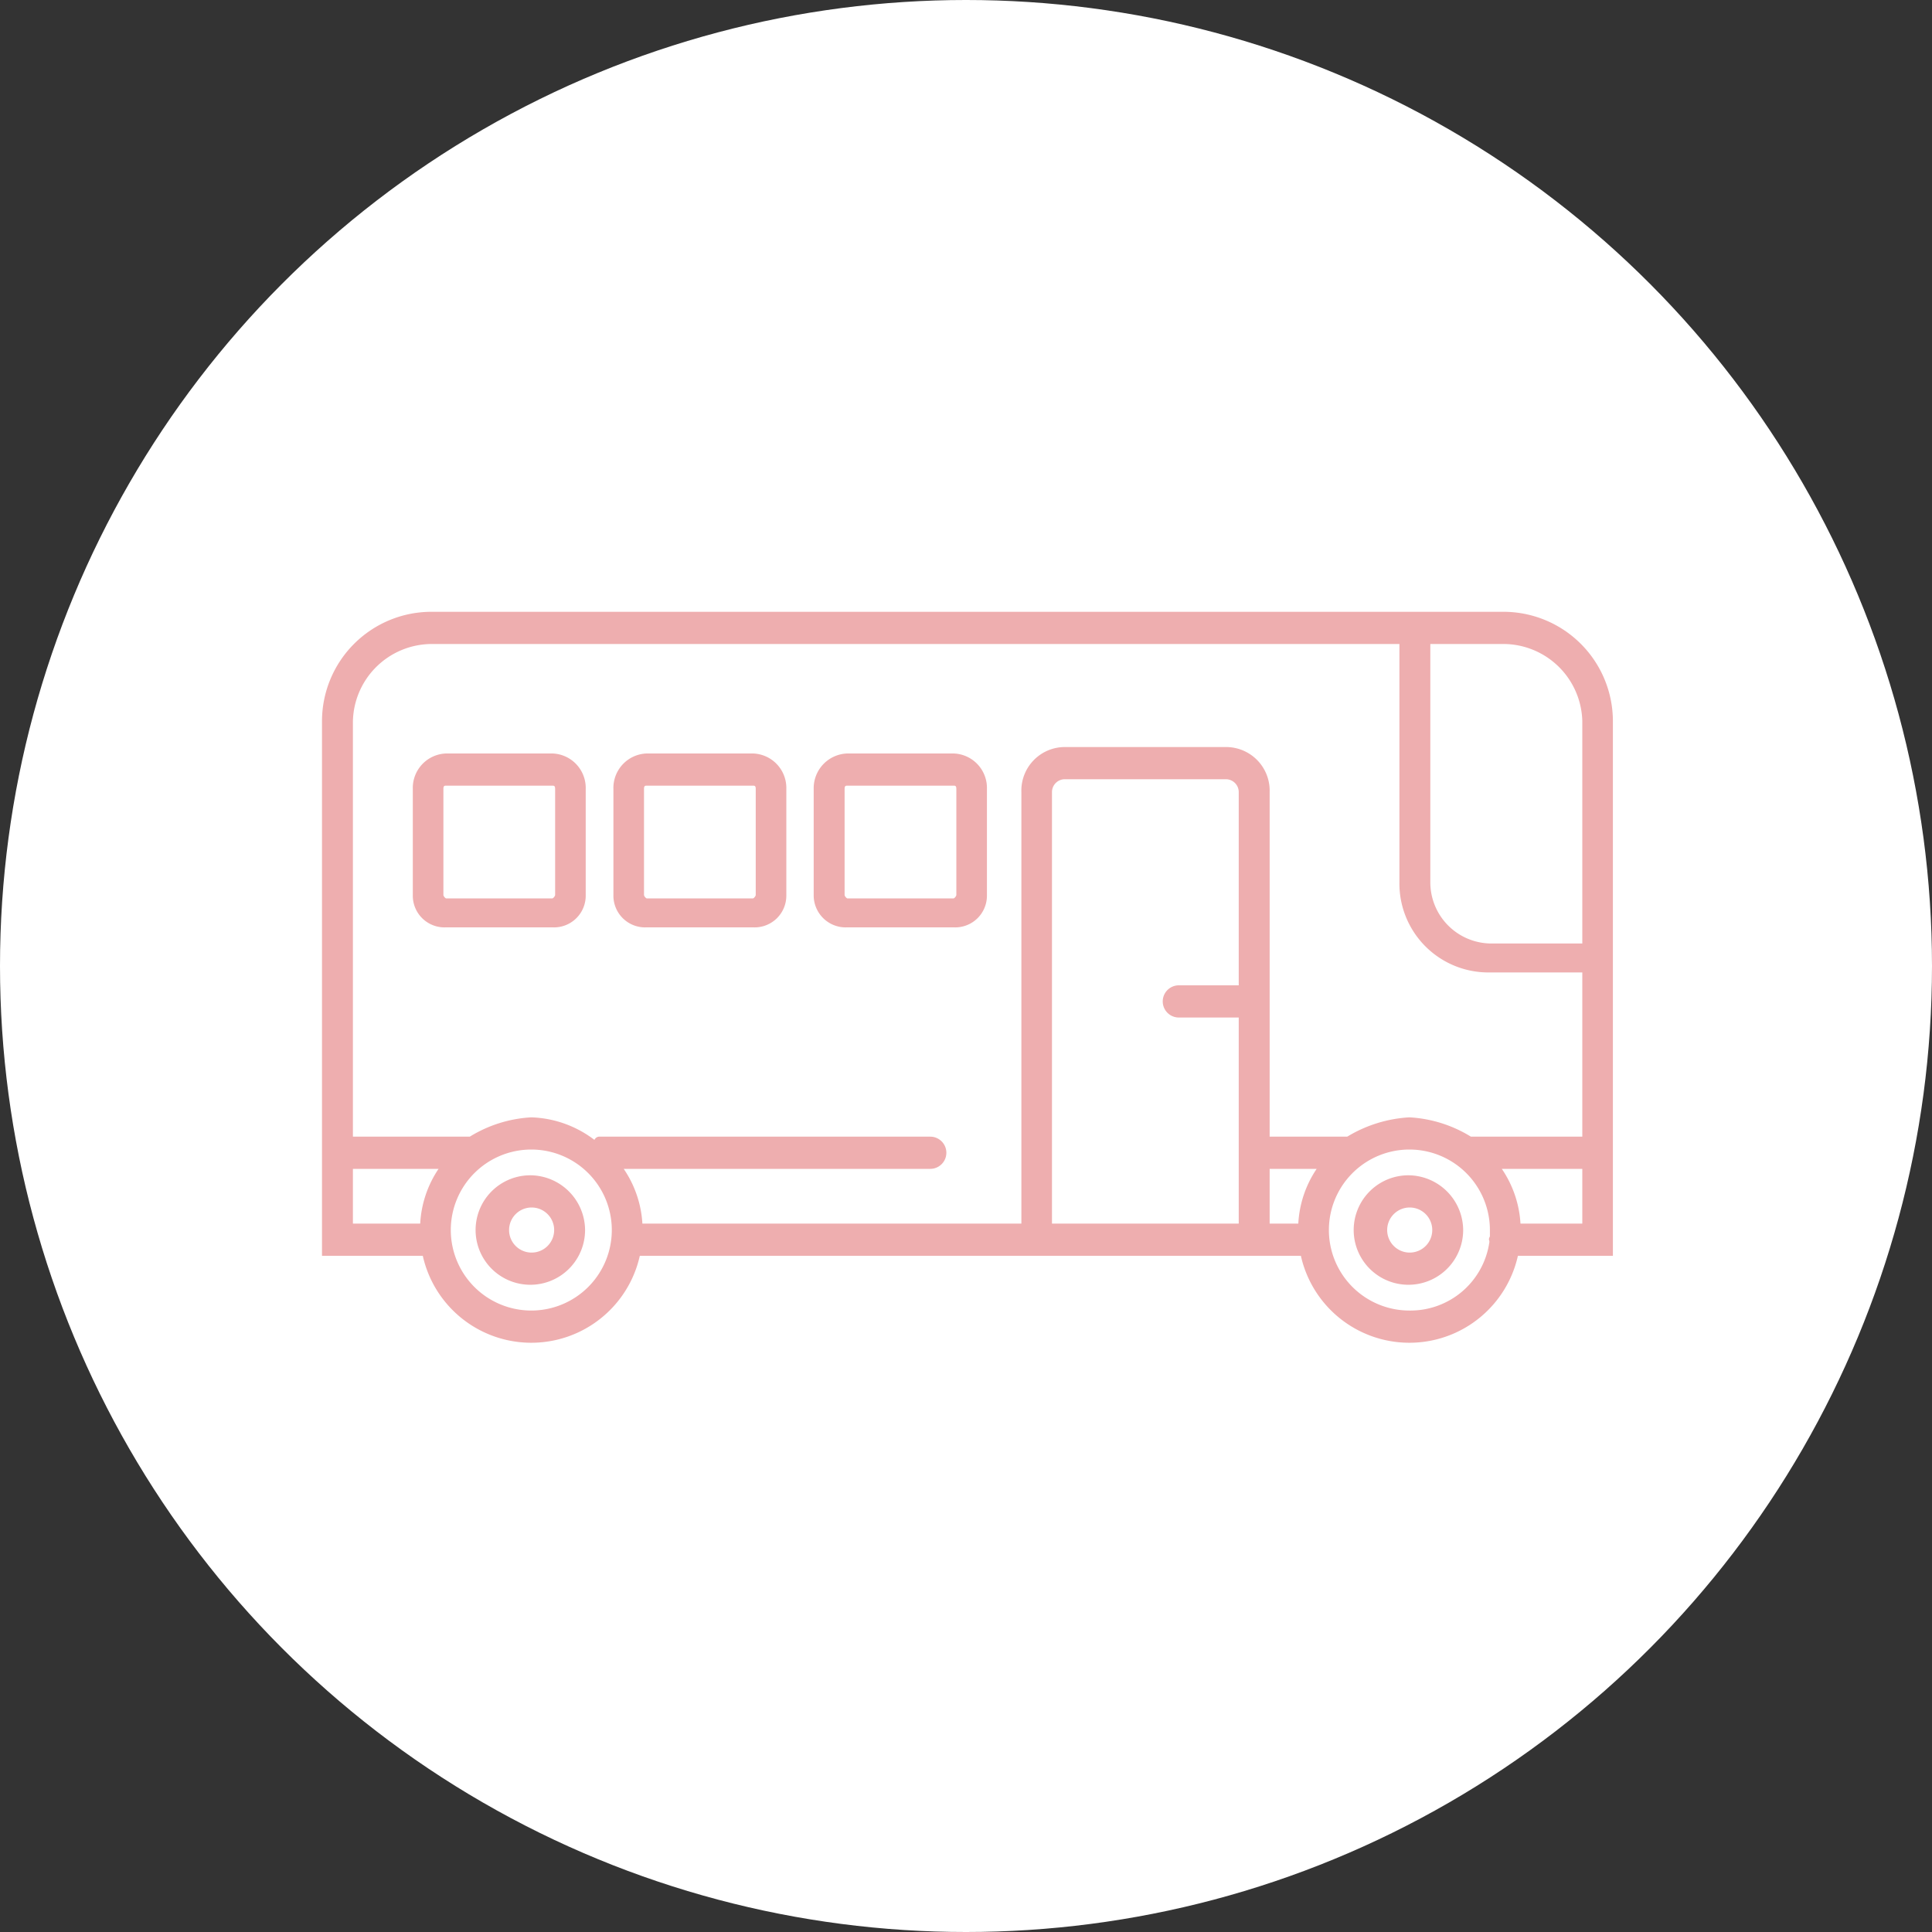 <svg id="icn_foot02.svg" xmlns="http://www.w3.org/2000/svg" width="60" height="60" viewBox="0 0 60 60">
  <rect x="0" y="0" width="60" height="60" fill="#333333" stroke="none"/>
  <defs>
    <style>
      .cls-1 {
        fill: #fff;
      }

      .cls-2 {
        fill: #eeaeaf;
        fill-rule: evenodd;
      }
    </style>
  </defs>
  <circle id="楕円形_694" data-name="楕円形 694" class="cls-1" cx="30" cy="30" r="30"/>
  <path id="シェイプ_701" data-name="シェイプ 701" class="cls-2" d="M1801.66,12814h-33.23a3.4,3.4,0,0,0-3.43,3.4v16.6h3.13a3.453,3.453,0,0,0,6.74,0h20.53a3.453,3.453,0,0,0,6.74,0h2.95v-16.6A3.4,3.4,0,0,0,1801.66,12814Zm2.48,3.4v6.9h-2.89a1.9,1.9,0,0,1-1.83-1.9v-7.4h2.24A2.457,2.457,0,0,1,1804.14,12817.4Zm-35.71-2.4h30.03v7.4a2.762,2.762,0,0,0,2.79,2.8h2.89v5.1h-3.46a4.059,4.059,0,0,0-1.91-.6,4.174,4.174,0,0,0-1.93.6h-2.41v-10.7a1.354,1.354,0,0,0-1.34-1.4h-5.04a1.352,1.352,0,0,0-1.33,1.4v13.4h-11.77a3.363,3.363,0,0,0-.58-1.7h9.52a0.5,0.5,0,0,0,0-1h-10.25a0.174,0.174,0,0,0-.18.1,3.409,3.409,0,0,0-1.96-.7,4.059,4.059,0,0,0-1.91.6h-3.63v-12.9A2.455,2.455,0,0,1,1768.43,12815Zm26.89,18h-0.89v-1.7h1.46A3.351,3.351,0,0,0,1795.32,12833Zm-1.85-7.4h-1.86a0.5,0.5,0,0,0,0,1h1.86v6.4h-5.8v-13.4a0.4,0.4,0,0,1,.38-0.4h5.04a0.4,0.4,0,0,1,.38.4v6Zm-27.51,5.7h2.66a3.351,3.351,0,0,0-.57,1.7h-2.09v-1.7Zm5.54,4.4a2.5,2.5,0,1,1,2.5-2.5A2.5,2.5,0,0,1,1771.5,12835.7Zm27.27,0a2.5,2.5,0,1,1,2.5-2.5v0.2a0.193,0.193,0,0,0-.03.1,0.158,0.158,0,0,1,.01.1A2.476,2.476,0,0,1,1798.77,12835.7Zm3.45-2.7a3.363,3.363,0,0,0-.58-1.7h2.5v1.7h-1.92Zm-30.72-1.5a1.7,1.7,0,1,0,1.67,1.7A1.712,1.712,0,0,0,1771.5,12831.5Zm0,2.4a0.7,0.7,0,1,1,.71-0.7A0.7,0.7,0,0,1,1771.5,12833.9Zm27.27-2.4a1.7,1.7,0,1,0,1.67,1.7A1.712,1.712,0,0,0,1798.77,12831.5Zm0,2.4a0.7,0.7,0,1,1,.71-0.7A0.7,0.7,0,0,1,1798.77,12833.9Zm-29.92-10.1h3.31a0.985,0.985,0,0,0,1.03-1v-3.3a1.071,1.071,0,0,0-1.03-1.1h-3.31a1.071,1.071,0,0,0-1.03,1.1v3.3A0.985,0.985,0,0,0,1768.85,12823.8Zm-0.08-4.3c0-.1.04-0.1,0.08-0.1h3.31c0.04,0,.08,0,0.08.1v3.3a0.177,0.177,0,0,1-.08.1h-3.31a0.177,0.177,0,0,1-.08-0.1v-3.3Zm6.31,4.3h3.31a0.985,0.985,0,0,0,1.03-1v-3.3a1.071,1.071,0,0,0-1.03-1.1h-3.31a1.071,1.071,0,0,0-1.03,1.1v3.3A0.985,0.985,0,0,0,1775.08,12823.8Zm-0.08-4.3c0-.1.04-0.1,0.08-0.1h3.31c0.04,0,.08,0,0.08.1v3.3a0.177,0.177,0,0,1-.08.1h-3.31a0.177,0.177,0,0,1-.08-0.1v-3.3Zm6.31,4.3h3.31a0.985,0.985,0,0,0,1.03-1v-3.3a1.071,1.071,0,0,0-1.03-1.1h-3.31a1.079,1.079,0,0,0-1.04,1.1v3.3A0.994,0.994,0,0,0,1781.31,12823.8Zm-0.08-4.3c0-.1.04-0.1,0.08-0.1h3.31c0.04,0,.08,0,0.08.1v3.3a0.177,0.177,0,0,1-.08.1h-3.31a0.177,0.177,0,0,1-.08-0.1v-3.3Z" transform="translate(-1755 -12795)"/>
</svg>
